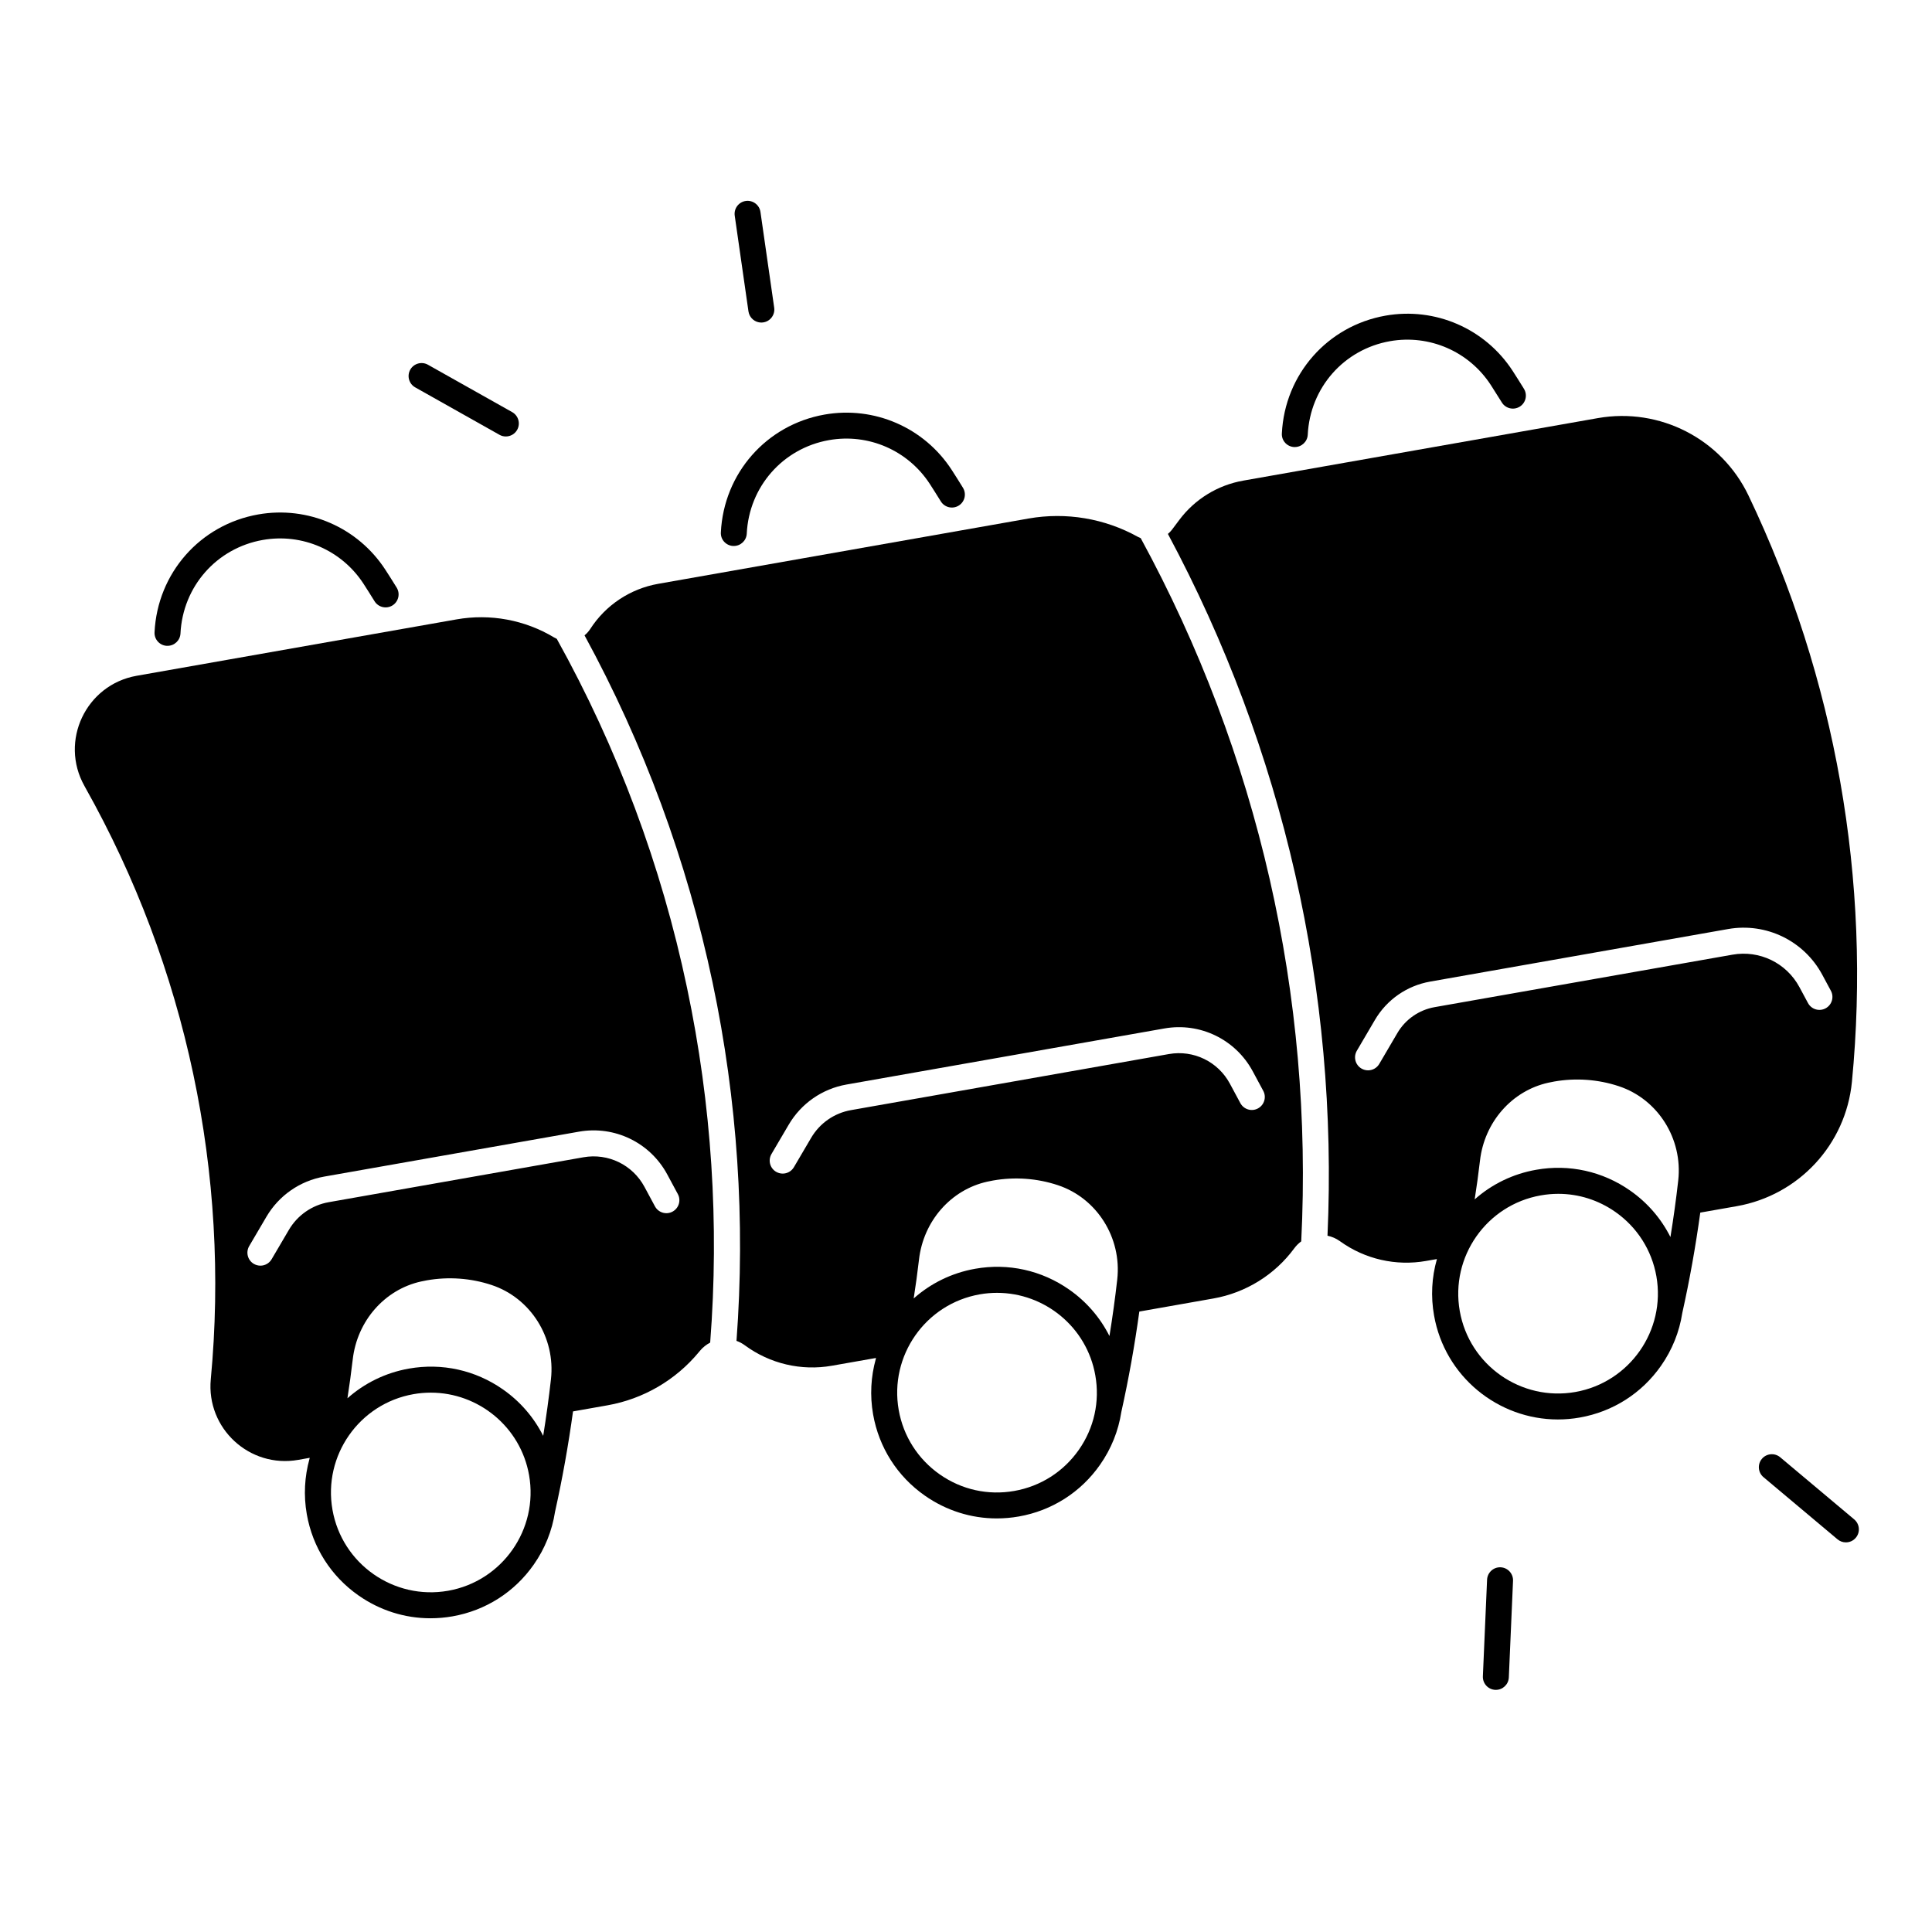 <?xml version="1.0" encoding="UTF-8"?>
<!-- Uploaded to: SVG Find, www.svgfind.com, Generator: SVG Find Mixer Tools -->
<svg fill="#000000" width="800px" height="800px" version="1.1" viewBox="144 144 512 512" xmlns="http://www.w3.org/2000/svg">
 <g>
  <path d="m254.04 246.66 22.328 12.566c0.531 0.305 1.113 0.441 1.684 0.441 1.199 0 2.371-0.629 3-1.75 0.934-1.652 0.344-3.758-1.309-4.695l-22.328-12.562c-1.664-0.934-3.758-0.344-4.695 1.309-0.926 1.66-0.344 3.758 1.32 4.691z"/>
  <path d="m342.35 226.53c0.246 1.711 1.723 2.953 3.406 2.953 0.168 0 0.324-0.012 0.492-0.039 1.879-0.266 3.188-2.016 2.922-3.898l-3.641-25.367c-0.266-1.879-2.016-3.188-3.898-2.922-1.879 0.266-3.188 2.016-2.922 3.898z"/>
  <path d="m635.39 546.66-19.621-16.473c-1.457-1.219-3.633-1.031-4.852 0.422-1.219 1.457-1.031 3.633 0.422 4.852l19.621 16.473c0.648 0.543 1.426 0.809 2.215 0.809 0.984 0 1.957-0.414 2.637-1.23 1.223-1.445 1.035-3.621-0.422-4.852z"/>
  <path d="m541.68 559.35c-1.898-0.09-3.504 1.387-3.59 3.297l-1.113 25.594c-0.078 1.898 1.387 3.504 3.297 3.59h0.148c1.832 0 3.356-1.445 3.434-3.297l1.113-25.594c0.086-1.898-1.391-3.512-3.289-3.59z"/>
  <path d="m445.57 286.28c-8.809-4.898-19.039-6.613-28.969-4.871l-98.164 17.309c-7.418 1.309-13.953 5.648-18.027 11.984-0.422 0.648-0.934 1.211-1.504 1.672 15.734 28.871 27.141 59.777 33.938 92.004 6.594 31.273 8.707 63.164 6.336 94.965 0.777 0.277 1.523 0.668 2.215 1.18 6.621 4.879 14.957 6.84 23.066 5.41l11.691-2.055c-0.02 0.109-0.039 0.215-0.07 0.316-1.277 4.625-1.586 9.605-0.699 14.641 1.543 8.766 6.414 16.414 13.707 21.52 5.668 3.965 12.27 6.043 19.051 6.043 1.949 0 3.906-0.168 5.863-0.512 8.766-1.543 16.414-6.414 21.52-13.707 2.973-4.242 4.871-9.004 5.637-13.973 1.949-8.758 3.543-17.672 4.773-26.629l19.633-3.465c8.582-1.516 16.254-6.269 21.422-13.285 0.531-0.727 1.16-1.34 1.852-1.852 3.246-64.926-11.426-129.22-42.539-186.36-0.238-0.09-0.484-0.207-0.73-0.336zm-15.676 241.95c-4.055 5.785-10.117 9.652-17.074 10.883-6.957 1.23-13.984-0.324-19.77-4.379-5.785-4.055-9.652-10.117-10.883-17.074-2.527-14.367 7.094-28.113 21.461-30.641 1.543-0.277 3.09-0.402 4.606-0.402 12.586 0 23.785 9.043 26.035 21.863 1.234 6.941-0.32 13.965-4.375 19.75zm10.188-45.156c-0.562 5-1.258 10.008-2.066 14.988-2.449-4.871-6.07-9.094-10.668-12.309-7.293-5.106-16.137-7.074-24.914-5.519-6.289 1.113-11.848 3.918-16.297 7.871 0.531-3.426 1.012-6.859 1.406-10.301 1.172-10.203 8.434-18.5 18.066-20.645 0.523-0.117 1.043-0.215 1.574-0.316 5.738-1.012 11.672-0.582 17.152 1.238 10.371 3.434 16.984 13.945 15.746 24.992zm35.906-55.172 2.785 5.176c0.906 1.672 0.277 3.758-1.398 4.664-1.672 0.906-3.758 0.277-4.664-1.398l-2.785-5.176c-3.141-5.836-9.633-8.984-16.156-7.832l-84.242 14.859c-4.43 0.777-8.277 3.453-10.559 7.332l-4.574 7.785c-0.641 1.094-1.789 1.703-2.973 1.703-0.59 0-1.191-0.156-1.742-0.473-1.645-0.965-2.184-3.07-1.23-4.715l4.574-7.785c3.305-5.617 8.875-9.496 15.301-10.629l84.242-14.859c9.457-1.672 18.863 2.887 23.422 11.348z"/>
  <path d="m634.78 430.69c5.164-53.305-4.301-107.01-27.395-155.34-7.184-15.035-23.52-23.438-39.93-20.547l-93.992 16.57c-6.75 1.191-12.793 4.898-16.906 10.371l-1.949 2.598c-0.324 0.434-0.699 0.816-1.102 1.152 30.633 57.16 45.195 121.24 42.293 185.98 1.152 0.246 2.273 0.719 3.285 1.445l0.07 0.051c6.582 4.734 14.789 6.602 22.77 5.195l2.875-0.5c0 0.02-0.012 0.039-0.012 0.059-1.367 4.781-1.645 9.859-0.746 14.898 2.844 16.156 16.953 27.551 32.816 27.551 1.918 0 3.856-0.168 5.805-0.512 8.766-1.543 16.414-6.414 21.52-13.707 2.973-4.242 4.871-9.004 5.637-13.973 1.949-8.758 3.543-17.672 4.773-26.629l9.672-1.703c16.445-2.891 28.91-16.371 30.516-32.961zm-73.289 82.203c-14.367 2.527-28.113-7.094-30.641-21.461-2.527-14.367 7.094-28.113 21.461-30.641 1.555-0.277 3.109-0.414 4.656-0.414 5.383 0 10.617 1.645 15.113 4.793 5.785 4.055 9.652 10.117 10.883 17.074 2.519 14.363-7.113 28.109-21.473 30.648zm27.258-56.051c-0.562 5-1.258 10.008-2.066 14.988-2.449-4.871-6.07-9.094-10.668-12.309-7.293-5.106-16.148-7.074-24.914-5.519-6.148 1.082-11.738 3.809-16.297 7.852 0.531-3.414 1.012-6.84 1.406-10.273 1.172-10.203 8.434-18.5 18.074-20.645 0.523-0.117 1.043-0.215 1.574-0.316 5.738-1.012 11.672-0.582 17.152 1.238 10.367 3.434 16.977 13.945 15.738 24.984zm-64.539-45.941c-4.152 0.727-7.766 3.238-9.898 6.879l-4.793 8.168c-0.641 1.094-1.789 1.703-2.973 1.703-0.59 0-1.191-0.156-1.742-0.473-1.645-0.965-2.184-3.07-1.23-4.715l4.793-8.168c3.16-5.383 8.492-9.082 14.641-10.164l78.938-13.922c10.086-1.781 20.121 3.09 24.973 12.102l2.281 4.242c0.906 1.672 0.277 3.758-1.398 4.664-1.672 0.906-3.758 0.277-4.664-1.398l-2.281-4.242c-3.445-6.394-10.559-9.84-17.711-8.582z"/>
  <path d="m291.55 313.3c-0.234-0.109-0.473-0.227-0.699-0.363-7.754-4.664-16.945-6.367-25.859-4.793l-84.781 14.945c-13.441 2.371-20.516 17.309-13.824 29.215l0.215 0.395c26.793 47.676 38.395 102.39 33.258 156.82-1.23 13.02 10.281 23.637 23.164 21.363l3.051-0.543c-0.02 0.109-0.039 0.207-0.07 0.316-1.277 4.633-1.586 9.605-0.699 14.641 1.543 8.766 6.414 16.414 13.707 21.52 5.668 3.965 12.27 6.043 19.051 6.043 1.949 0 3.906-0.168 5.863-0.512 8.766-1.543 16.414-6.414 21.52-13.707 2.973-4.242 4.871-9.004 5.637-13.973 1.949-8.758 3.543-17.672 4.773-26.629l9.121-1.613c9.496-1.672 18.086-6.672 24.234-14.109l0.266-0.324c0.777-0.934 1.711-1.664 2.727-2.195 2.441-31.477 0.395-63.055-6.129-94-6.812-32.441-18.434-63.535-34.523-92.496zm-28.801 252.27c-14.367 2.527-28.113-7.094-30.641-21.461-2.527-14.367 7.094-28.113 21.461-30.641 1.543-0.277 3.09-0.402 4.606-0.402 12.586 0 23.785 9.043 26.035 21.863 2.527 14.355-7.094 28.102-21.461 30.641zm27.258-56.039c-0.562 5-1.258 10.008-2.055 14.988-2.449-4.871-6.07-9.094-10.668-12.309-7.293-5.106-16.137-7.066-24.914-5.519-6.289 1.113-11.848 3.918-16.297 7.871 0.531-3.426 1.012-6.859 1.406-10.301 1.172-10.203 8.434-18.5 18.066-20.645 0.523-0.117 1.043-0.215 1.574-0.316 5.738-1.012 11.672-0.582 17.16 1.238 10.352 3.434 16.977 13.941 15.727 24.992zm32.227-44.438c-1.672 0.906-3.758 0.277-4.664-1.398l-2.785-5.176c-3.141-5.836-9.633-8.984-16.156-7.832l-67.512 11.906c-4.43 0.777-8.277 3.453-10.559 7.332l-4.574 7.785c-0.641 1.094-1.789 1.703-2.973 1.703-0.59 0-1.191-0.156-1.742-0.473-1.645-0.965-2.184-3.07-1.23-4.715l4.574-7.785c3.305-5.617 8.875-9.496 15.301-10.629l67.512-11.906c9.457-1.672 18.875 2.894 23.418 11.355l2.785 5.176c0.906 1.664 0.277 3.75-1.395 4.656z"/>
  <path d="m486.96 262.47h0.176c1.82 0 3.344-1.438 3.434-3.277 0.609-12.438 9.574-22.621 21.797-24.777 10.461-1.84 20.949 2.727 26.727 11.633 0.895 1.387 1.77 2.785 2.648 4.191l0.266 0.422c1.004 1.613 3.129 2.106 4.742 1.102 1.613-1.004 2.106-3.129 1.102-4.742l-0.254-0.414c-0.895-1.438-1.789-2.875-2.715-4.301-7.293-11.227-20.516-16.984-33.703-14.66-15.398 2.715-26.707 15.559-27.473 31.223-0.113 1.891 1.355 3.504 3.254 3.602z"/>
  <path d="m338.29 288.69h0.176c1.82 0 3.344-1.438 3.434-3.277 0.609-12.43 9.574-22.621 21.797-24.777 10.461-1.852 20.949 2.727 26.727 11.633 0.906 1.387 1.77 2.785 2.648 4.191l0.266 0.422c1.004 1.613 3.129 2.106 4.742 1.102 1.613-1.004 2.106-3.129 1.102-4.742l-0.254-0.414c-0.895-1.438-1.789-2.875-2.715-4.301-7.293-11.227-20.516-16.984-33.703-14.66-15.398 2.715-26.707 15.559-27.473 31.223-0.113 1.891 1.352 3.504 3.254 3.602z"/>
  <path d="m188.22 315.15h0.176c1.82 0 3.344-1.438 3.434-3.277 0.609-12.438 9.574-22.621 21.797-24.777 10.461-1.852 20.949 2.715 26.727 11.633 0.906 1.387 1.77 2.785 2.648 4.191l0.266 0.422c1.004 1.613 3.129 2.106 4.742 1.102s2.106-3.129 1.102-4.742l-0.266-0.422c-0.895-1.438-1.789-2.875-2.715-4.289-7.293-11.227-20.516-16.984-33.703-14.66-15.398 2.715-26.707 15.559-27.473 31.223-0.102 1.887 1.363 3.508 3.266 3.598z"/>
 </g>
</svg>